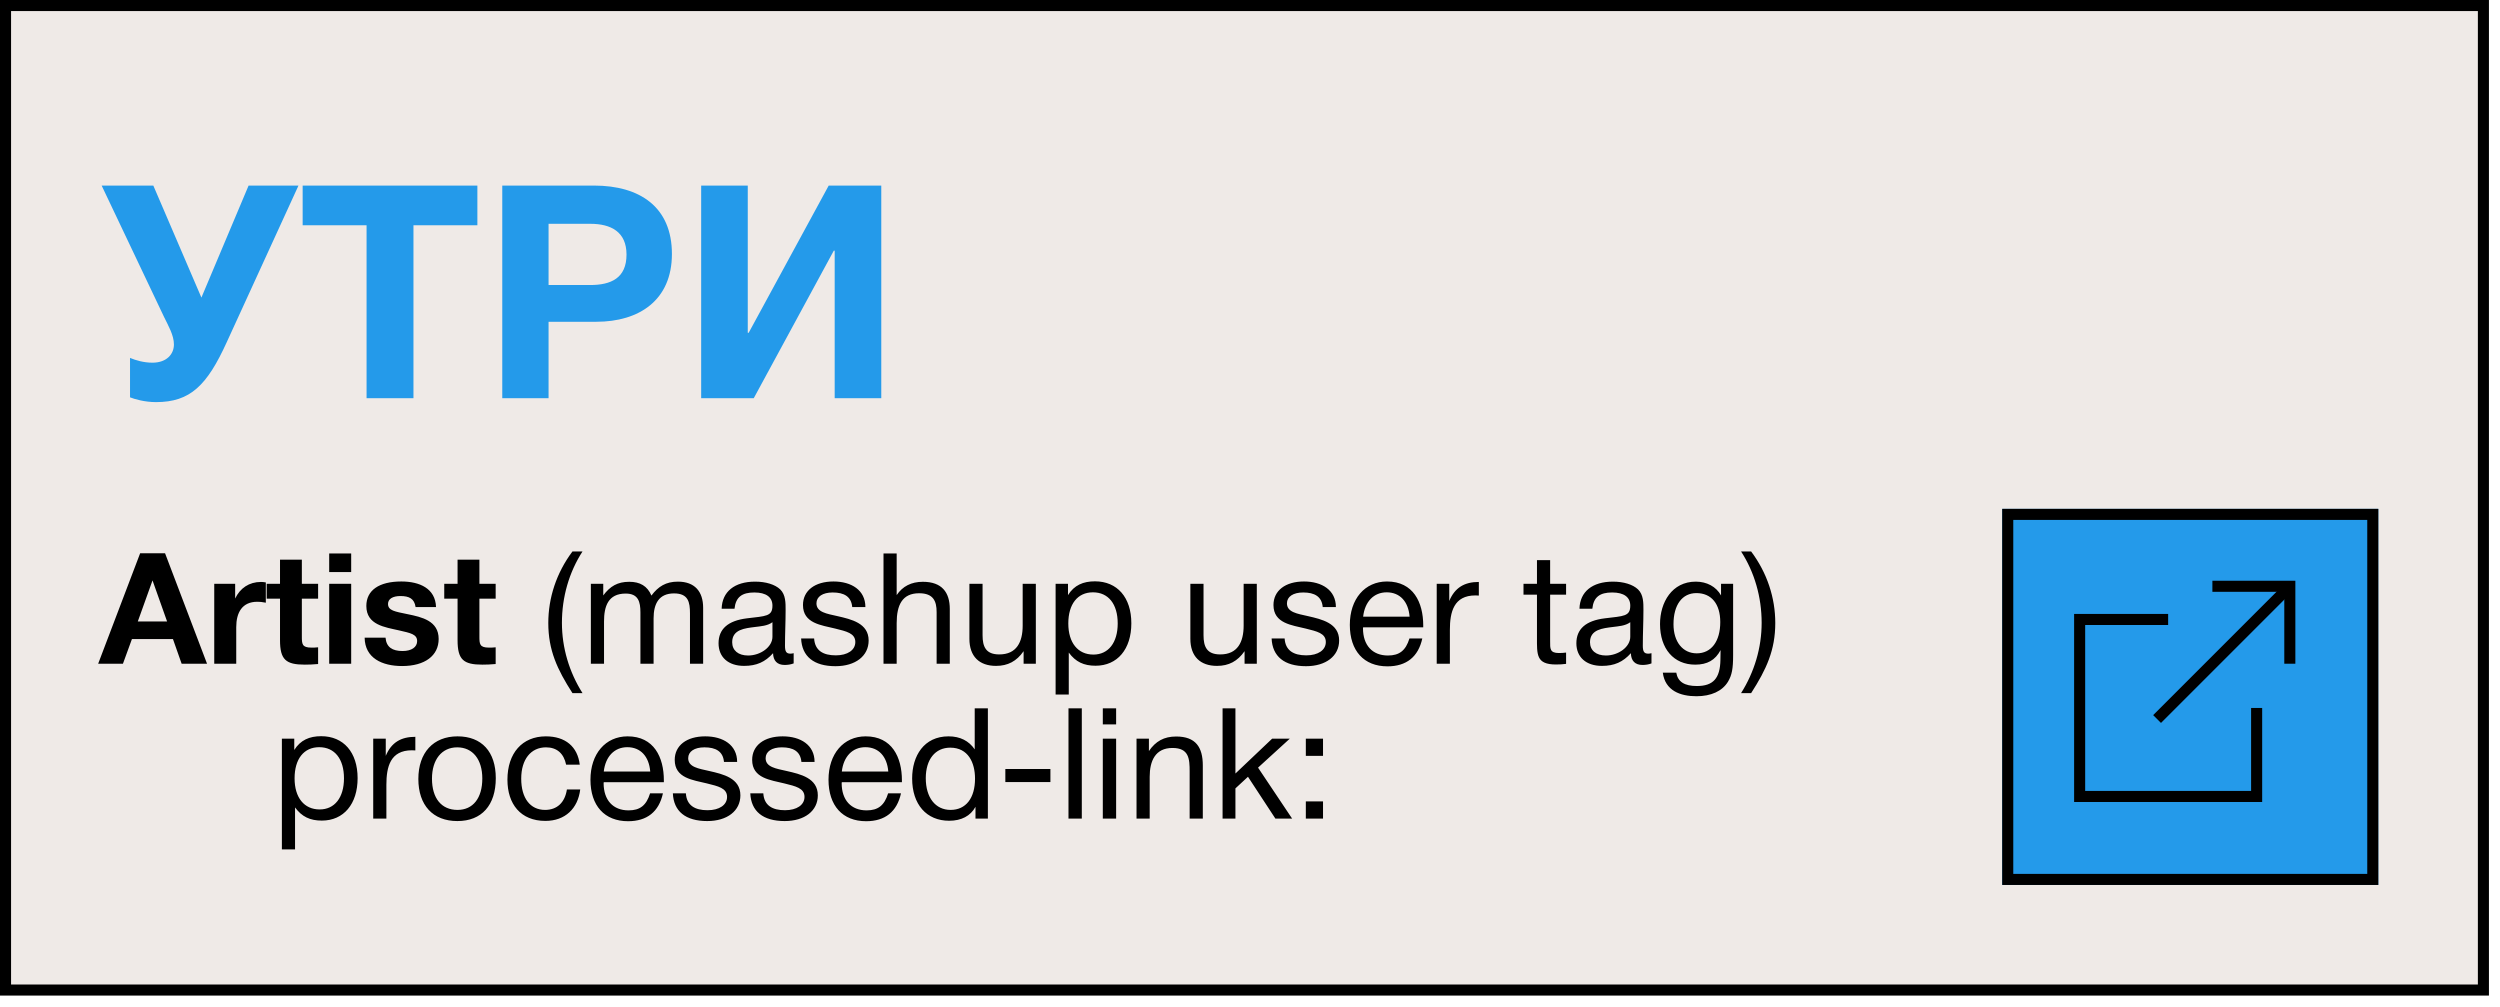 <?xml version="1.0" encoding="UTF-8"?> <svg xmlns="http://www.w3.org/2000/svg" width="226" height="91" viewBox="0 0 226 91" fill="none"><rect x="0.5" y="0.5" width="224" height="89" fill="#EFEAE7" stroke="black"></rect><path d="M11.754 35.919V32.355C12.267 32.571 12.996 32.787 13.779 32.787C15.075 32.787 15.723 32.004 15.723 31.14C15.723 30.303 15.21 29.439 14.832 28.656L9.189 16.776H13.86L18.207 26.901L22.473 16.776H26.982L20.502 30.924C18.72 34.839 17.208 36.351 14.103 36.351C13.077 36.351 12.159 36.081 11.754 35.919ZM43.155 16.776V20.367H37.377V36H33.138V20.367H27.36V16.776H43.155ZM45.405 16.776H53.694C57.852 16.776 60.741 18.72 60.741 22.959C60.741 27.144 57.771 29.088 53.91 29.088H49.59V36H45.405V16.776ZM49.59 20.232V25.767H53.343C55.233 25.767 56.637 25.146 56.637 23.013C56.637 20.961 55.233 20.232 53.37 20.232H49.59ZM79.667 16.776V36H75.455V22.662H75.374L68.138 36H63.386V16.776H67.598V30.087H67.679L74.915 16.776L79.667 16.776Z" fill="#249AEA"></path><g filter="url(#filter0_d_419_129)"><rect x="181" y="46" width="34" height="34" fill="#249AEA"></rect><rect x="181.5" y="46.5" width="33" height="33" stroke="black"></rect></g><path d="M204 64V72H188V56H196" stroke="black"></path><path d="M207 53L195 65" stroke="black"></path><path d="M207 60V53H200" stroke="black"></path><path d="M14.922 50.018L18.716 60H16.42L15.636 57.774H11.926L11.114 60H8.874L12.668 50.018H14.922ZM15.104 56.178L13.788 52.468L12.458 56.178H15.104ZM24.03 52.65V54.484C23.68 54.414 23.484 54.4 23.26 54.4C21.888 54.4 21.356 55.38 21.356 56.696V60H19.368V52.776H21.258V54.106C21.706 53.168 22.518 52.608 23.596 52.608C23.75 52.608 23.834 52.622 24.03 52.65ZM28.757 52.776V54.12H27.287V57.522C27.287 58.222 27.301 58.544 28.155 58.544C28.365 58.544 28.519 58.544 28.757 58.516V60.028C28.211 60.07 28.001 60.084 27.553 60.084C25.845 60.084 25.313 59.636 25.313 57.872V54.12H24.109V52.776H25.313V50.592H27.287V52.776H28.757ZM31.747 50.032V51.712H29.759V50.032H31.747ZM31.747 52.776V60H29.759V52.776H31.747ZM39.417 54.876H37.569C37.457 54.12 36.995 53.882 36.197 53.882C35.497 53.882 35.077 54.148 35.077 54.596C35.077 55.198 35.693 55.282 36.841 55.52C38.143 55.786 39.655 56.122 39.655 57.76C39.655 59.272 38.409 60.21 36.351 60.21C34.545 60.21 32.991 59.496 32.963 57.648H34.853C34.923 58.516 35.483 58.852 36.393 58.852C37.205 58.852 37.709 58.502 37.709 57.956C37.709 57.34 37.121 57.228 36.085 56.99C34.797 56.696 33.117 56.5 33.117 54.778C33.117 53.364 34.265 52.566 36.281 52.566C37.933 52.566 39.361 53.196 39.417 54.876ZM44.808 52.776V54.12H43.338V57.522C43.338 58.222 43.352 58.544 44.206 58.544C44.416 58.544 44.57 58.544 44.808 58.516V60.028C44.262 60.07 44.052 60.084 43.604 60.084C41.896 60.084 41.364 59.636 41.364 57.872V54.12H40.16V52.776H41.364V50.592H43.338V52.776H44.808ZM52.66 49.85C51.443 51.726 50.798 53.98 50.798 56.304C50.798 58.558 51.456 60.756 52.66 62.66H51.751C50.364 60.504 49.566 58.768 49.566 56.318C49.566 54.05 50.294 51.796 51.751 49.85H52.66ZM54.534 52.776V53.826C55.15 53 55.822 52.594 56.886 52.594C57.852 52.594 58.524 52.972 58.888 53.84C59.504 53.014 60.204 52.58 61.282 52.58C62.808 52.58 63.564 53.476 63.564 54.946V60H62.374V55.45C62.374 54.428 62.22 53.644 60.932 53.644C59.574 53.644 59.084 54.568 59.084 55.898V60H57.894V55.366C57.894 54.414 57.712 53.658 56.564 53.658C54.968 53.658 54.604 54.82 54.604 56.178V60H53.414V52.776H54.534ZM71.747 59.048V59.972C71.495 60.07 71.201 60.112 70.935 60.112C70.263 60.112 69.899 59.734 69.885 59.048C69.171 59.846 68.387 60.196 67.267 60.196C65.839 60.196 64.957 59.412 64.957 58.152C64.957 56.864 65.811 56.108 67.519 55.898C69.241 55.688 69.829 55.73 69.829 54.75C69.829 53.98 69.255 53.56 68.191 53.56C67.085 53.56 66.511 53.966 66.399 55.03H65.237C65.279 53.49 66.399 52.58 68.261 52.58C69.227 52.58 70.053 52.832 70.529 53.28C71.033 53.77 71.019 54.512 71.019 55.156C71.019 56.234 70.963 57.298 70.963 58.376C70.963 58.908 71.089 59.09 71.453 59.09C71.565 59.09 71.621 59.076 71.747 59.048ZM69.829 56.248C69.381 56.584 68.765 56.612 68.233 56.682C67.365 56.794 66.189 56.892 66.189 58.054C66.189 58.796 66.735 59.258 67.631 59.258C68.751 59.258 69.829 58.488 69.829 57.564V56.248ZM78.231 54.876H77.041C76.957 53.924 76.299 53.56 75.277 53.56C74.367 53.56 73.807 53.938 73.807 54.54C73.807 55.352 74.745 55.478 75.725 55.702C76.943 55.982 78.525 56.332 78.525 57.9C78.525 59.3 77.335 60.224 75.529 60.224C73.569 60.224 72.491 59.342 72.421 57.718H73.597C73.667 58.81 74.409 59.244 75.557 59.244C76.621 59.244 77.321 58.768 77.321 58.04C77.321 57.242 76.509 57.074 75.501 56.822C74.255 56.514 72.589 56.36 72.589 54.694C72.589 53.392 73.667 52.566 75.347 52.566C76.971 52.566 78.231 53.35 78.231 54.876ZM81.059 50.032V53.798C81.591 53 82.389 52.594 83.425 52.594C85.147 52.594 85.861 53.546 85.861 55.058V60H84.671V55.338C84.671 54.344 84.377 53.63 83.089 53.63C81.563 53.63 81.059 54.694 81.059 56.332V60H79.869V50.032H81.059ZM93.64 52.776V60H92.534V58.866C91.904 59.776 91.106 60.196 90.042 60.196C88.53 60.196 87.634 59.342 87.634 57.746V52.776H88.824V57.424C88.824 58.46 89.118 59.16 90.336 59.16C91.904 59.16 92.45 58.04 92.45 56.556V52.776H93.64ZM96.547 52.776V53.798C97.107 52.902 97.919 52.552 98.983 52.552C100.999 52.552 102.273 54.008 102.273 56.346C102.273 58.684 101.013 60.182 99.039 60.182C97.975 60.182 97.233 59.832 96.617 58.992V62.786H95.427V52.776H96.547ZM98.801 53.546C97.415 53.546 96.575 54.61 96.575 56.36C96.575 58.11 97.443 59.174 98.843 59.174C100.201 59.174 101.041 58.096 101.041 56.36C101.041 54.61 100.201 53.546 98.801 53.546ZM113.615 52.776V60H112.509V58.866C111.879 59.776 111.081 60.196 110.017 60.196C108.505 60.196 107.609 59.342 107.609 57.746V52.776H108.799V57.424C108.799 58.46 109.093 59.16 110.311 59.16C111.879 59.16 112.425 58.04 112.425 56.556V52.776H113.615ZM120.764 54.876H119.574C119.49 53.924 118.832 53.56 117.81 53.56C116.9 53.56 116.34 53.938 116.34 54.54C116.34 55.352 117.278 55.478 118.258 55.702C119.476 55.982 121.058 56.332 121.058 57.9C121.058 59.3 119.868 60.224 118.062 60.224C116.102 60.224 115.024 59.342 114.954 57.718H116.13C116.2 58.81 116.942 59.244 118.09 59.244C119.154 59.244 119.854 58.768 119.854 58.04C119.854 57.242 119.042 57.074 118.034 56.822C116.788 56.514 115.122 56.36 115.122 54.694C115.122 53.392 116.2 52.566 117.88 52.566C119.504 52.566 120.764 53.35 120.764 54.876ZM128.576 57.718C128.212 59.384 127.134 60.238 125.426 60.238C123.298 60.238 122.024 58.838 122.024 56.486C122.024 54.148 123.382 52.566 125.384 52.566C127.764 52.566 128.66 54.456 128.66 56.542V56.71H123.228L123.214 56.794C123.214 58.334 124.068 59.258 125.468 59.258C126.504 59.258 127.078 58.81 127.414 57.718H128.576ZM127.428 55.744C127.316 54.372 126.546 53.546 125.356 53.546C124.194 53.546 123.382 54.386 123.228 55.744H127.428ZM133.687 52.608V53.84C133.561 53.826 133.505 53.826 133.379 53.826C131.419 53.826 131.069 55.324 131.069 56.948V60H129.879V52.776H131.013V54.33C131.517 53.112 132.399 52.608 133.687 52.608ZM141.574 52.776V53.756H140.132V57.97C140.132 58.628 140.09 59.034 140.93 59.034C141.168 59.034 141.322 59.02 141.574 58.992V60.014C141.196 60.056 141.042 60.07 140.664 60.07C138.858 60.07 138.942 59.174 138.942 57.592V53.756H137.724V52.776H138.942V50.634H140.132V52.776H141.574ZM149.294 59.048V59.972C149.042 60.07 148.748 60.112 148.482 60.112C147.81 60.112 147.446 59.734 147.432 59.048C146.718 59.846 145.934 60.196 144.814 60.196C143.386 60.196 142.504 59.412 142.504 58.152C142.504 56.864 143.358 56.108 145.066 55.898C146.788 55.688 147.376 55.73 147.376 54.75C147.376 53.98 146.802 53.56 145.738 53.56C144.632 53.56 144.058 53.966 143.946 55.03H142.784C142.826 53.49 143.946 52.58 145.808 52.58C146.774 52.58 147.6 52.832 148.076 53.28C148.58 53.77 148.566 54.512 148.566 55.156C148.566 56.234 148.51 57.298 148.51 58.376C148.51 58.908 148.636 59.09 149 59.09C149.112 59.09 149.168 59.076 149.294 59.048ZM147.376 56.248C146.928 56.584 146.312 56.612 145.78 56.682C144.912 56.794 143.736 56.892 143.736 58.054C143.736 58.796 144.282 59.258 145.178 59.258C146.298 59.258 147.376 58.488 147.376 57.564V56.248ZM156.674 52.776V59.216C156.674 60.462 156.562 61.036 156.212 61.624C155.694 62.478 154.686 62.94 153.356 62.94C151.9 62.94 150.528 62.436 150.318 60.812H151.536C151.676 61.638 152.278 62.016 153.398 62.016C154.882 62.016 155.498 61.316 155.526 59.65L155.54 58.768C155.064 59.678 154.336 60.084 153.244 60.084C151.312 60.084 150.066 58.656 150.066 56.416C150.066 54.456 151.144 52.58 153.3 52.58C154.294 52.58 155.134 53.028 155.582 53.826V52.776H156.674ZM153.356 53.616C152.068 53.616 151.284 54.68 151.284 56.43C151.284 58.026 152.124 59.062 153.384 59.062C154.7 59.062 155.512 57.984 155.512 56.234C155.512 54.596 154.714 53.616 153.356 53.616ZM160.485 56.318C160.485 58.768 159.687 60.504 158.301 62.66H157.391C158.595 60.756 159.253 58.558 159.253 56.304C159.253 53.98 158.609 51.726 157.391 49.85H158.301C159.757 51.796 160.485 54.05 160.485 56.318ZM26.602 66.776V67.798C27.162 66.902 27.974 66.552 29.038 66.552C31.054 66.552 32.328 68.008 32.328 70.346C32.328 72.684 31.068 74.182 29.094 74.182C28.03 74.182 27.288 73.832 26.672 72.992V76.786H25.482V66.776H26.602ZM28.856 67.546C27.47 67.546 26.63 68.61 26.63 70.36C26.63 72.11 27.498 73.174 28.898 73.174C30.256 73.174 31.096 72.096 31.096 70.36C31.096 68.61 30.256 67.546 28.856 67.546ZM37.547 66.608V67.84C37.421 67.826 37.365 67.826 37.239 67.826C35.279 67.826 34.929 69.324 34.929 70.948V74H33.739V66.776H34.873V68.33C35.377 67.112 36.259 66.608 37.547 66.608ZM41.361 66.566C43.545 66.566 44.819 67.952 44.819 70.346C44.819 72.796 43.545 74.224 41.347 74.224C39.135 74.224 37.819 72.796 37.819 70.416C37.819 68.036 39.177 66.566 41.361 66.566ZM41.333 67.56C39.933 67.56 39.051 68.666 39.051 70.388C39.051 72.166 39.905 73.216 41.361 73.216C42.761 73.216 43.601 72.152 43.601 70.374C43.601 68.652 42.733 67.56 41.333 67.56ZM52.452 71.368C52.242 73.09 51.094 74.21 49.302 74.21C47.062 74.21 45.872 72.684 45.872 70.486C45.872 68.078 47.216 66.566 49.344 66.566C51.108 66.566 52.214 67.49 52.41 69.128H51.178C50.968 68.106 50.338 67.56 49.358 67.56C47.986 67.56 47.118 68.652 47.118 70.388C47.118 72.152 47.93 73.216 49.274 73.216C50.352 73.216 51.066 72.558 51.248 71.368H52.452ZM59.929 71.718C59.565 73.384 58.487 74.238 56.779 74.238C54.651 74.238 53.377 72.838 53.377 70.486C53.377 68.148 54.735 66.566 56.737 66.566C59.117 66.566 60.013 68.456 60.013 70.542V70.71H54.581L54.567 70.794C54.567 72.334 55.421 73.258 56.821 73.258C57.857 73.258 58.431 72.81 58.767 71.718H59.929ZM58.781 69.744C58.669 68.372 57.899 67.546 56.709 67.546C55.547 67.546 54.735 68.386 54.581 69.744H58.781ZM66.637 68.876H65.447C65.363 67.924 64.705 67.56 63.683 67.56C62.773 67.56 62.213 67.938 62.213 68.54C62.213 69.352 63.151 69.478 64.131 69.702C65.349 69.982 66.931 70.332 66.931 71.9C66.931 73.3 65.741 74.224 63.935 74.224C61.975 74.224 60.897 73.342 60.827 71.718H62.003C62.073 72.81 62.815 73.244 63.963 73.244C65.027 73.244 65.727 72.768 65.727 72.04C65.727 71.242 64.915 71.074 63.907 70.822C62.661 70.514 60.995 70.36 60.995 68.694C60.995 67.392 62.073 66.566 63.753 66.566C65.377 66.566 66.637 67.35 66.637 68.876ZM73.637 68.876H72.447C72.363 67.924 71.705 67.56 70.683 67.56C69.773 67.56 69.213 67.938 69.213 68.54C69.213 69.352 70.151 69.478 71.131 69.702C72.349 69.982 73.931 70.332 73.931 71.9C73.931 73.3 72.741 74.224 70.935 74.224C68.975 74.224 67.897 73.342 67.827 71.718H69.003C69.073 72.81 69.815 73.244 70.963 73.244C72.027 73.244 72.727 72.768 72.727 72.04C72.727 71.242 71.915 71.074 70.907 70.822C69.661 70.514 67.995 70.36 67.995 68.694C67.995 67.392 69.073 66.566 70.753 66.566C72.377 66.566 73.637 67.35 73.637 68.876ZM81.449 71.718C81.085 73.384 80.007 74.238 78.299 74.238C76.171 74.238 74.897 72.838 74.897 70.486C74.897 68.148 76.255 66.566 78.257 66.566C80.637 66.566 81.533 68.456 81.533 70.542V70.71H76.101L76.087 70.794C76.087 72.334 76.941 73.258 78.341 73.258C79.377 73.258 79.951 72.81 80.287 71.718H81.449ZM80.301 69.744C80.189 68.372 79.419 67.546 78.229 67.546C77.067 67.546 76.255 68.386 76.101 69.744H80.301ZM89.304 64.032V74H88.184V72.936C87.736 73.762 86.91 74.196 85.804 74.196C83.76 74.196 82.458 72.726 82.458 70.374C82.458 68.33 83.522 66.566 85.748 66.566C86.798 66.566 87.582 66.972 88.114 67.742V64.032H89.304ZM85.902 67.588C84.544 67.588 83.69 68.652 83.69 70.346C83.69 72.096 84.558 73.216 85.93 73.216C87.316 73.216 88.142 72.152 88.142 70.388C88.142 68.946 87.526 67.588 85.902 67.588ZM94.957 69.52V70.696H90.883V69.52H94.957ZM97.795 64.032V74H96.591V64.032H97.795ZM100.898 64.032V65.488H99.694V64.032H100.898ZM100.898 66.776V74H99.694V66.776H100.898ZM103.862 66.776V67.896C104.464 67.014 105.22 66.58 106.326 66.58C108.09 66.58 108.734 67.546 108.734 69.198V74H107.544V69.744C107.544 68.596 107.488 67.616 105.99 67.616C104.436 67.616 103.932 68.792 103.932 70.22V74H102.742V66.776H103.862ZM116.597 66.776L113.727 69.394L116.807 74H115.295L112.817 70.22L111.683 71.27V74H110.521V64.032H111.683V69.926L115.001 66.776H116.597ZM119.601 72.446V74H118.047V72.446H119.601ZM119.601 66.776V68.33H118.047V66.776H119.601Z" fill="black"></path><defs><filter id="filter0_d_419_129" x="170" y="35" width="56" height="56" filterUnits="userSpaceOnUse" color-interpolation-filters="sRGB"><feFlood flood-opacity="0" result="BackgroundImageFix"></feFlood><feColorMatrix in="SourceAlpha" type="matrix" values="0 0 0 0 0 0 0 0 0 0 0 0 0 0 0 0 0 0 127 0" result="hardAlpha"></feColorMatrix><feOffset></feOffset><feGaussianBlur stdDeviation="5.5"></feGaussianBlur><feComposite in2="hardAlpha" operator="out"></feComposite><feColorMatrix type="matrix" values="0 0 0 0 0 0 0 0 0 0 0 0 0 0 0 0 0 0 0.25 0"></feColorMatrix><feBlend mode="normal" in2="BackgroundImageFix" result="effect1_dropShadow_419_129"></feBlend><feBlend mode="normal" in="SourceGraphic" in2="effect1_dropShadow_419_129" result="shape"></feBlend></filter></defs></svg> 